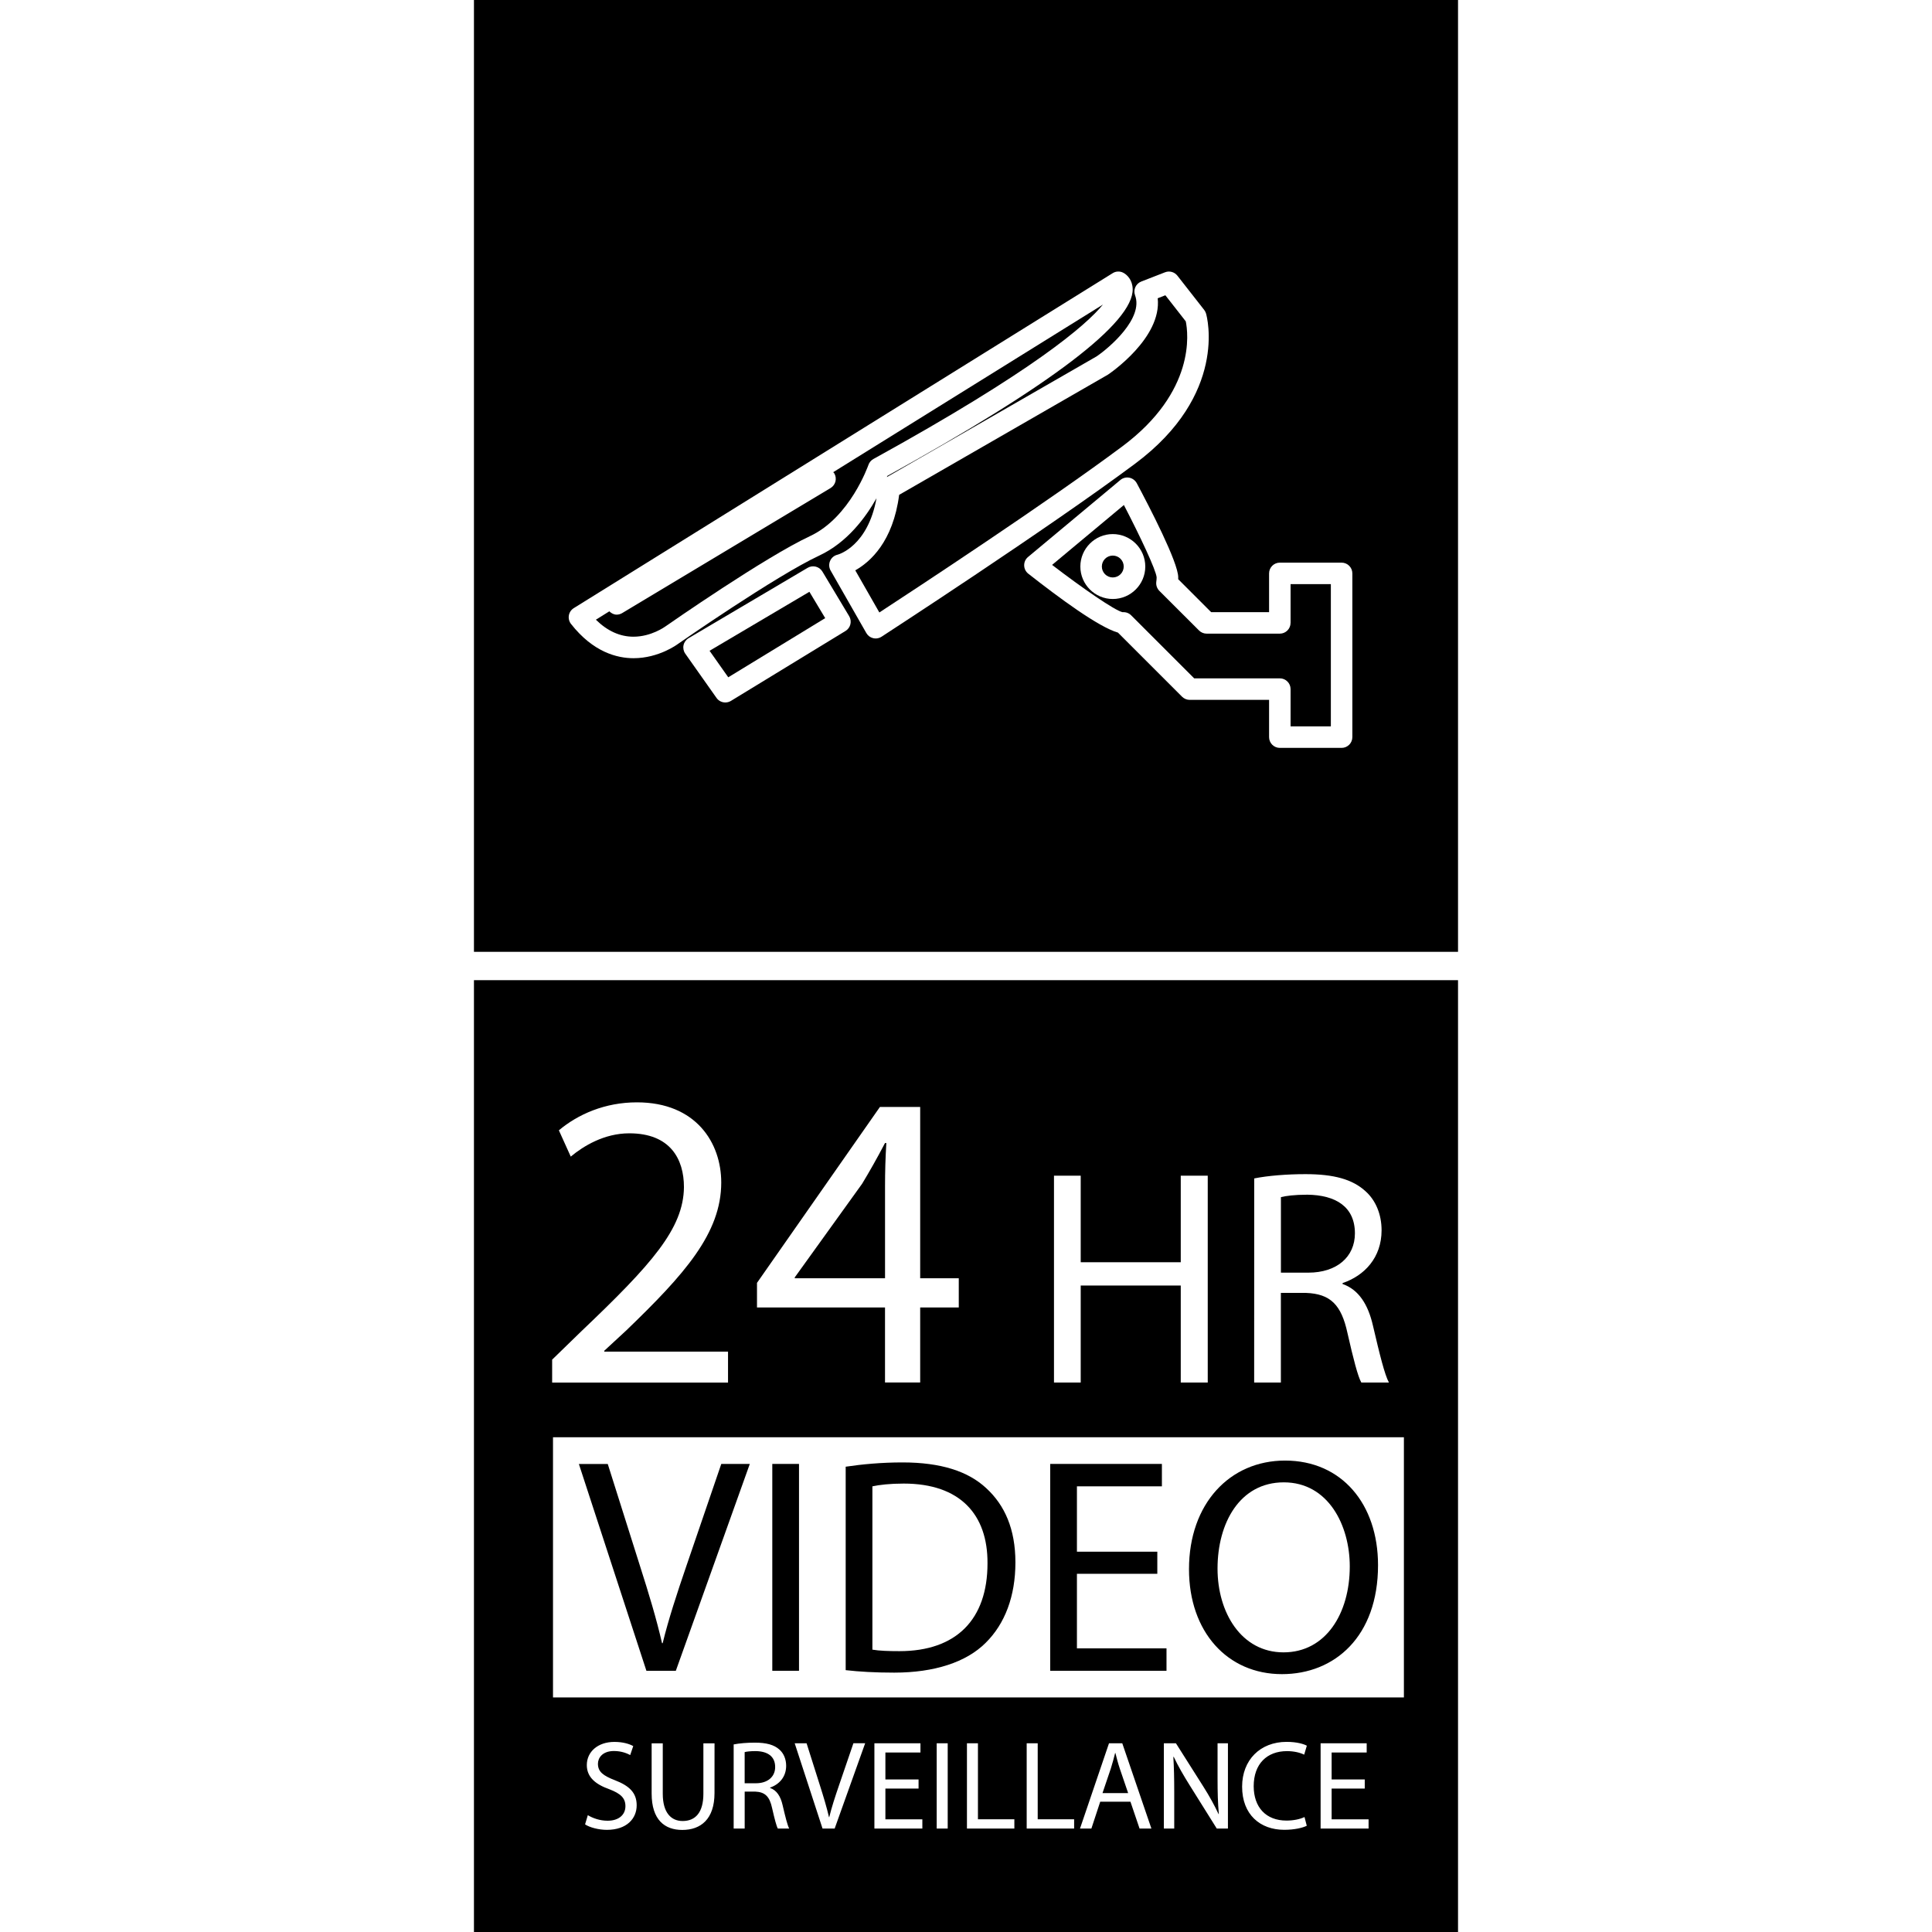 <?xml version="1.0" encoding="iso-8859-1"?>
<!-- Uploaded to: SVG Repo, www.svgrepo.com, Generator: SVG Repo Mixer Tools -->
<!DOCTYPE svg PUBLIC "-//W3C//DTD SVG 1.1//EN" "http://www.w3.org/Graphics/SVG/1.1/DTD/svg11.dtd">
<svg fill="#000000" version="1.1" id="Capa_1" xmlns="http://www.w3.org/2000/svg" xmlns:xlink="http://www.w3.org/1999/xlink" 
	 width="800px" height="800px" viewBox="0 0 89.766 89.766"
	 xml:space="preserve">
<g>
	<g>
		<path d="M31.401,77.629l3.437-9.611h-1.325l-1.625,4.75c-0.429,1.254-0.828,2.467-1.099,3.579H30.76
			c-0.257-1.127-0.612-2.296-1.026-3.593l-1.496-4.734h-1.342l3.138,9.61L31.401,77.629L31.401,77.629z"/>
		<path d="M62.953,57.305c0-1.24-0.898-1.781-2.211-1.796c-0.6,0-1.025,0.058-1.227,0.114v3.508h1.27
			C62.111,59.131,62.953,58.402,62.953,57.305z"/>
		<path d="M51.825,81.449h-0.013c-0.059,0.236-0.123,0.477-0.199,0.718l-0.388,1.146h1.192l-0.389-1.14
			C51.942,81.915,51.883,81.679,51.825,81.449z"/>
		<path d="M59.564,77.785c2.453,0,4.463-1.752,4.463-5.062c0-2.852-1.695-4.861-4.32-4.861c-2.564,0-4.463,1.996-4.463,5.047
			C55.244,75.818,57.026,77.785,59.564,77.785z M59.65,68.874c2.066,0,3.064,1.997,3.064,3.907c0,2.181-1.11,3.992-3.078,3.992
			c-1.954,0-3.066-1.838-3.066-3.893C56.57,70.771,57.598,68.874,59.65,68.874z"/>
		<path d="M41.121,55.117c0-0.672,0.019-1.34,0.061-2.01h-0.061c-0.393,0.748-0.708,1.301-1.063,1.891l-3.132,4.354v0.039h4.195
			V55.117z"/>
		<path d="M45.796,76.331c0.897-0.884,1.383-2.167,1.383-3.735c0-1.555-0.5-2.667-1.355-3.451c-0.84-0.785-2.109-1.197-3.893-1.197
			c-0.983,0-1.882,0.086-2.638,0.199V77.6c0.628,0.072,1.369,0.115,2.253,0.115C43.416,77.715,44.898,77.229,45.796,76.331z
			 M40.534,69.059c0.328-0.07,0.813-0.128,1.456-0.128c2.622,0,3.907,1.44,3.892,3.708c0,2.596-1.44,4.078-4.092,4.078
			c-0.485,0-0.941-0.014-1.256-0.07V69.059z"/>
		<polygon points="54.199,76.587 50.037,76.587 50.037,73.123 53.772,73.123 53.772,72.096 50.037,72.096 50.037,69.059 
			53.985,69.059 53.985,68.018 48.795,68.018 48.795,77.629 54.199,77.629 		"/>
		<rect x="35.883" y="68.018" width="1.241" height="9.611"/>
		<path d="M35.105,81.361c-0.247,0-0.424,0.023-0.506,0.047v1.447h0.523c0.546,0,0.894-0.301,0.894-0.752
			C36.017,81.591,35.646,81.367,35.105,81.361z"/>
		<path d="M22.021,89.766h45.723V45.542H22.021V89.766z M28.195,85.02c-0.383,0-0.8-0.113-1.011-0.254l0.128-0.429
			c0.229,0.142,0.565,0.259,0.917,0.259c0.523,0,0.83-0.277,0.83-0.676c0-0.371-0.212-0.582-0.747-0.787
			c-0.646-0.229-1.047-0.564-1.047-1.123c0-0.617,0.512-1.076,1.282-1.076c0.405,0,0.699,0.096,0.875,0.194l-0.141,0.417
			c-0.129-0.07-0.394-0.188-0.753-0.188c-0.54,0-0.746,0.322-0.746,0.592c0,0.371,0.241,0.554,0.788,0.765
			c0.67,0.259,1.012,0.582,1.012,1.164C29.583,84.488,29.129,85.02,28.195,85.02z M33.198,83.309c0,1.217-0.641,1.715-1.498,1.715
			c-0.812,0-1.423-0.463-1.423-1.692v-2.333h0.517v2.346c0,0.887,0.395,1.264,0.923,1.264c0.589,0,0.964-0.388,0.964-1.264v-2.346
			h0.518L33.198,83.309L33.198,83.309z M36.14,84.959c-0.064-0.111-0.153-0.453-0.265-0.946c-0.117-0.546-0.329-0.752-0.793-0.771
			H34.6v1.717h-0.512v-3.908c0.259-0.053,0.63-0.083,0.981-0.083c0.547,0,0.899,0.101,1.146,0.323
			c0.2,0.177,0.312,0.447,0.312,0.753c0,0.522-0.329,0.87-0.746,1.011v0.018c0.305,0.106,0.488,0.388,0.581,0.799
			c0.13,0.553,0.224,0.936,0.307,1.088H36.14z M38.781,84.959h-0.564l-1.293-3.961h0.552l0.618,1.951
			c0.17,0.535,0.316,1.018,0.423,1.481h0.012c0.111-0.458,0.275-0.958,0.453-1.476l0.67-1.959h0.546L38.781,84.959z M42.855,84.959
			h-2.228v-3.961h2.14v0.429h-1.629v1.252h1.541v0.423h-1.541v1.428h1.717V84.959z M44.033,84.959h-0.512v-3.961h0.512V84.959z
			 M47.131,84.959h-2.204v-3.961h0.511v3.531h1.692V84.959z M49.907,84.959h-2.204v-3.961h0.512v3.531h1.692V84.959z M52.947,84.959
			l-0.423-1.246h-1.405l-0.41,1.246H50.18l1.347-3.961h0.617l1.353,3.961H52.947z M57.053,84.959h-0.519l-1.258-2.01
			c-0.276-0.441-0.541-0.895-0.741-1.322l-0.018,0.006c0.029,0.499,0.041,0.977,0.041,1.635v1.691h-0.482v-3.961h0.561l1.269,2.004
			c0.295,0.465,0.522,0.882,0.712,1.287l0.012-0.006c-0.047-0.528-0.059-1.01-0.059-1.627v-1.658h0.482V84.959z M59.776,84.589
			c0.312,0,0.629-0.063,0.835-0.165l0.105,0.406c-0.188,0.094-0.564,0.188-1.047,0.188c-1.117,0-1.957-0.705-1.957-2.005
			c0-1.239,0.84-2.081,2.067-2.081c0.494,0,0.808,0.105,0.94,0.178l-0.123,0.416c-0.193-0.094-0.471-0.164-0.799-0.164
			c-0.93,0-1.547,0.592-1.547,1.633C58.254,83.966,58.812,84.589,59.776,84.589z M63.588,84.959h-2.229v-3.961H63.5v0.429h-1.629
			v1.252h1.539v0.423h-1.539v1.428h1.717V84.959z M65.229,78.867H25.694V66.779h39.535V78.867z M58.274,54.753
			c0.629-0.128,1.526-0.199,2.382-0.199c1.326,0,2.182,0.243,2.78,0.785c0.485,0.429,0.756,1.083,0.756,1.825
			c0,1.27-0.799,2.109-1.812,2.451v0.043c0.742,0.258,1.185,0.941,1.412,1.939c0.313,1.34,0.541,2.268,0.741,2.639h-1.282
			c-0.158-0.271-0.371-1.099-0.643-2.295c-0.285-1.326-0.799-1.826-1.926-1.869h-1.169v4.164h-1.241L58.274,54.753L58.274,54.753z
			 M48.971,54.625h1.242v4.021h4.648v-4.021h1.254v9.611h-1.254V59.73h-4.648v4.506h-1.242V54.625z M35.171,59.607l5.712-8.174
			h1.871v7.959h1.793v1.357h-1.793v3.486H41.12v-3.487h-5.948V59.607z M25.654,63.173l1.357-1.319
			c3.271-3.113,4.747-4.767,4.767-6.697c0-1.299-0.63-2.5-2.54-2.5c-1.163,0-2.129,0.59-2.719,1.082l-0.552-1.221
			c0.888-0.748,2.146-1.3,3.625-1.3c2.757,0,3.919,1.892,3.919,3.724c0,2.362-1.714,4.273-4.412,6.873l-1.024,0.946V62.8h5.751
			v1.438h-8.172V63.173z"/>
		<path d="M55.094,14.931l-0.948-1.212l-0.356,0.139c0.199,1.834-2.199,3.474-2.312,3.549l-9.701,5.585
			c-0.283,2.18-1.35,3.121-2.039,3.507l1.119,1.958c1.693-1.106,7.828-5.135,11.288-7.716C55.568,18.188,55.205,15.46,55.094,14.931
			z"/>
		<circle cx="51.703" cy="26.322" r="0.508"/>
		<path d="M59.963,28.941c0,0.276-0.224,0.5-0.5,0.5h-3.398c-0.133,0-0.26-0.053-0.354-0.146l-1.844-1.842
			c-0.109-0.11-0.162-0.265-0.143-0.418c0.009-0.068,0.017-0.137,0.017-0.208c-0.024-0.331-0.764-1.903-1.522-3.362l-3.336,2.782
			c1.391,1.064,2.918,2.125,3.276,2.197c0.156-0.011,0.292,0.042,0.392,0.14l2.934,2.934h3.979c0.276,0,0.5,0.224,0.5,0.5v1.731
			h1.871v-6.608h-1.871V28.941z M51.703,27.831c-0.83,0-1.507-0.677-1.507-1.508s0.677-1.508,1.507-1.508
			c0.832,0,1.51,0.677,1.51,1.508S52.535,27.831,51.703,27.831z"/>
		<path d="M22.021,0v44.225h45.723V0H22.021z M39.287,29.315l-5.326,3.251c-0.081,0.049-0.171,0.073-0.261,0.073
			c-0.157,0-0.312-0.074-0.408-0.211l-1.452-2.057c-0.081-0.114-0.11-0.257-0.081-0.394c0.029-0.136,0.114-0.254,0.235-0.326
			l5.533-3.269c0.233-0.138,0.541-0.063,0.683,0.173l1.245,2.075C39.595,28.866,39.521,29.172,39.287,29.315z M40.686,29.665
			c-0.039,0-0.079-0.005-0.118-0.014c-0.134-0.032-0.248-0.118-0.316-0.238l-1.66-2.905c-0.078-0.138-0.087-0.305-0.022-0.45
			c0.063-0.146,0.193-0.251,0.348-0.286c0.057-0.015,1.406-0.405,1.807-2.624c-0.507,0.899-1.364,2.061-2.661,2.666
			c-2.014,0.939-6.521,4.075-6.566,4.107c-0.021,0.016-0.886,0.661-2.062,0.661c-0.757,0-1.874-0.276-2.906-1.593
			c-0.088-0.112-0.123-0.256-0.099-0.396c0.024-0.14,0.107-0.263,0.229-0.338l25.038-15.563c0.145-0.091,0.326-0.101,0.482-0.025
			c0.199,0.097,0.438,0.354,0.447,0.76c0.041,1.561-3.795,4.483-11.398,8.685c-0.006,0.014-0.017,0.039-0.023,0.054l9.746-5.608
			c0.609-0.414,2.184-1.771,1.786-2.836c-0.095-0.256,0.033-0.542,0.288-0.641l1.105-0.43c0.205-0.08,0.438-0.016,0.574,0.158
			L55.95,14.4c0.04,0.051,0.069,0.109,0.087,0.171c0.045,0.152,1.016,3.758-3.294,6.971c-4.047,3.018-11.708,7.992-11.784,8.042
			C40.876,29.638,40.781,29.665,40.686,29.665z M62.834,34.249c0,0.276-0.224,0.5-0.5,0.5h-2.869c-0.276,0-0.5-0.224-0.5-0.5v-1.731
			h-3.688c-0.133,0-0.26-0.053-0.354-0.146l-2.979-2.979c-0.901-0.261-2.716-1.598-4.167-2.738
			c-0.119-0.093-0.189-0.235-0.191-0.386c-0.002-0.151,0.063-0.295,0.181-0.391l4.288-3.576c0.115-0.097,0.267-0.136,0.416-0.107
			c0.146,0.029,0.273,0.123,0.346,0.255c0.579,1.084,1.927,3.68,1.927,4.377c0,0.028-0.001,0.056-0.002,0.084l1.531,1.531h2.692
			v-1.8c0-0.276,0.224-0.5,0.5-0.5h2.869c0.276,0,0.5,0.224,0.5,0.5V34.249z"/>
		<polygon points="32.968,30.237 33.837,31.469 38.341,28.72 37.607,27.496 		"/>
		<path d="M51.246,14.151l-12.533,7.788c0.016,0.018,0.035,0.031,0.048,0.052c0.143,0.237,0.065,0.544-0.172,0.686l-9.683,5.81
			c-0.08,0.048-0.169,0.071-0.257,0.071c-0.127,0-0.243-0.063-0.338-0.154l-0.625,0.389c0.533,0.524,1.119,0.79,1.746,0.79
			c0.831,0,1.469-0.467,1.476-0.471c0.202-0.141,4.639-3.228,6.729-4.203c1.859-0.868,2.703-3.281,2.712-3.306
			c0.04-0.117,0.122-0.216,0.231-0.276C48.019,17.228,50.453,15.118,51.246,14.151z"/>
	</g>
</g>
</svg>